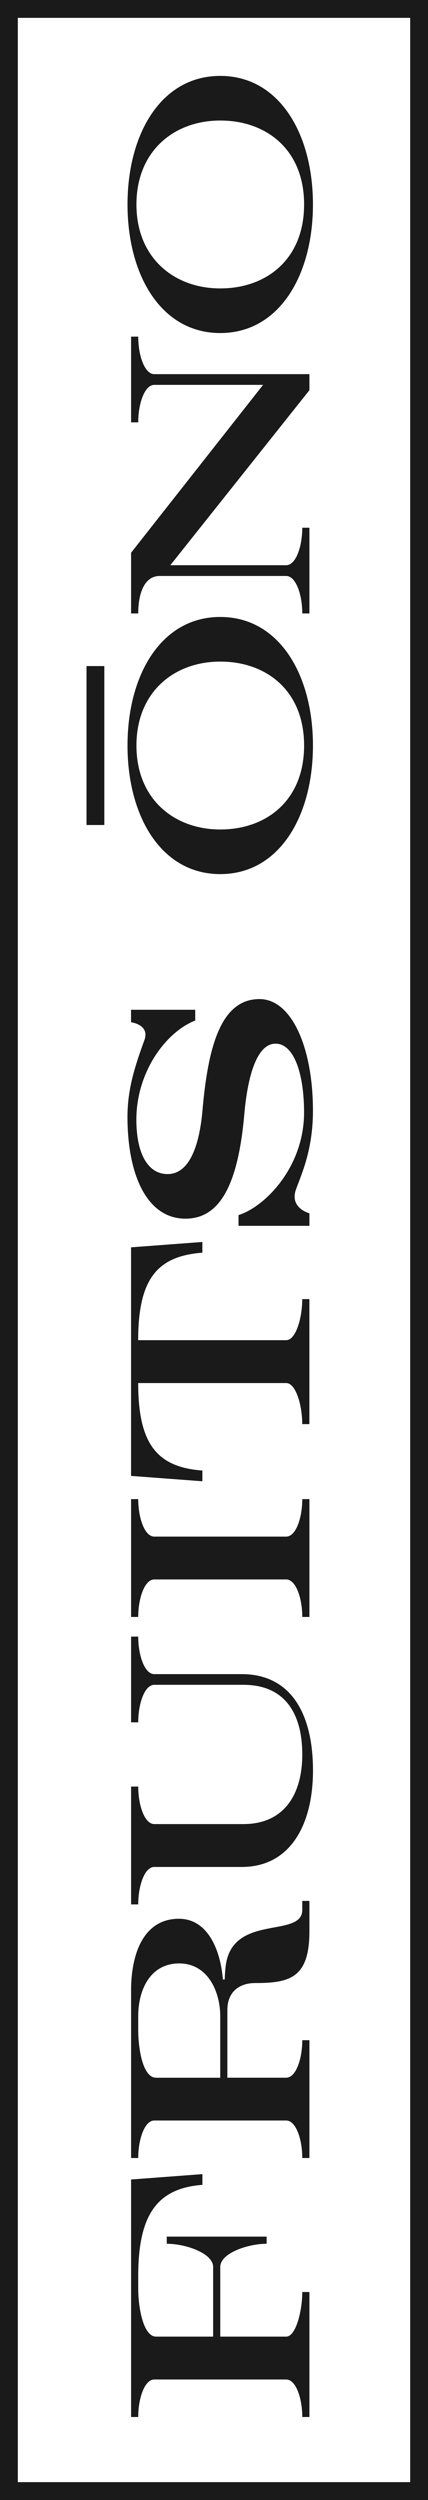 <?xml version="1.0" encoding="UTF-8"?>
<svg id="_レイヤー_2" data-name="レイヤー 2" xmlns="http://www.w3.org/2000/svg" viewBox="0 0 110.23 643">
  <defs>
    <style>
      .cls-1 {
        fill: #1a1a1a;
      }
    </style>
  </defs>
  <g id="_コンテンツ" data-name="コンテンツ">
    <g>
      <path class="cls-1" d="M0,643h110.23S110.23,0,110.23,0H0s0,643,0,643ZM105.64,4.59v633.81H4.59V4.59h101.04Z"/>
      <path class="cls-1" d="M77.85,385.57c0,4.82-1.64,9.64-4.13,9.64h-33.99c-2.49,0-4.13-4.82-4.13-9.64h-1.84s0,30.31,0,30.31h1.84c0-4.82,1.64-9.65,4.13-9.65h33.99c2.49,0,4.13,4.82,4.13,9.65h1.84s0-30.31,0-30.31h-1.84Z"/>
      <path class="cls-1" d="M77.85,589.49c0,4.82-1.64,11.48-4.13,11.48h-16.99v-17.91c0-3.57,7.12-5.97,11.94-5.97v-1.84s-25.72,0-25.72,0v1.84c4.82,0,11.94,2.41,11.94,5.97v17.91h-14.7c-3.24,0-4.59-7.3-4.59-12.4v-3.21c0-15.8,4.93-22.55,16.53-23.42v-2.76s-18.37,1.38-18.37,1.38v61.09s1.84,0,1.84,0c0-4.82,1.64-9.65,4.13-9.65h33.99c2.49,0,4.13,4.82,4.13,9.65h1.84s0-32.15,0-32.15h-1.84Z"/>
      <path class="cls-1" d="M35.59,355.72h38.12c2.49,0,4.13,5.74,4.13,10.56h1.84s0-32.15,0-32.15h-1.84c0,4.82-1.64,10.56-4.13,10.56h-38.12c0-15.8,4.93-21.63,16.53-22.5v-2.76s-18.37,1.38-18.37,1.38v58.79s18.37,1.38,18.37,1.38v-2.76c-11.6-.87-16.53-6.7-16.53-22.5Z"/>
      <path class="cls-1" d="M39.73,480.18h22.51c12.68,0,18.37-11.1,18.37-24.8,0-14.63-5.69-24.8-18.37-24.8h-22.51c-2.49,0-4.13-4.82-4.13-9.65h-1.84s0,22.05,0,22.05h1.84c0-4.82,1.64-9.64,4.13-9.65h22.96c11.16,0,15.16,8.02,15.16,17.91,0,10.33-4.72,17.91-15.16,17.91h-22.96c-2.49,0-4.13-4.82-4.13-9.65h-1.84s0,30.31,0,30.31h1.84c0-4.82,1.64-9.64,4.13-9.64Z"/>
      <path class="cls-1" d="M77.85,524.73c0,4.82-1.64,9.65-4.13,9.65h-15.16v-17.45c0-4.62,3.08-6.89,7.12-6.89,9,0,14.01-1.36,14.01-13.32v-7.81s-1.84,0-1.84,0v2.3c0,7.38-17.86.92-19.7,14.24-.22,1.58-.28,3.67-.28,3.67h-.46c-.69-8.15-4.18-15.71-11.48-15.62-9.41.13-12.17,9.81-12.17,18.37v43.17s1.84,0,1.84,0c0-4.82,1.64-9.65,4.13-9.65h33.99c2.49,0,4.13,4.82,4.13,9.65h1.84s0-30.31,0-30.31h-1.84ZM40.19,534.38c-3.36,0-4.59-7.19-4.59-12.4v-3.44c0-6.86,3.15-13.55,10.56-13.55,7.42,0,10.56,7.34,10.56,13.55v15.85h-16.53Z"/>
      <path class="cls-1" d="M76.24,305.88c1.51-4.13,4.36-10.25,4.36-20.21,0-16.11-5.42-28.71-13.78-28.71-10.1,0-13.27,12.64-14.68,28.68-.76,8.72-3.25,16.33-8.98,16.33-5.07,0-8.04-5.26-8.04-14.01,0-12.13,7.47-22.46,15.16-25.49v-2.76s-16.53,0-16.53,0v3.21s4.89.6,3.44,4.59c-2.45,6.74-4.36,12.58-4.36,19.75,0,15.09,5.1,26.18,14.93,26.18,8.62,0,13.52-8.2,15.16-26.85.85-9.73,3.21-18.16,8.04-18.16s7.35,7.92,7.35,17.68c0,14.18-10.17,24.32-16.88,26.41,0,0,0,2.76,0,2.76h18.26s0-3.22,0-3.22c0,0-5.22-1.34-3.44-6.2Z"/>
      <path class="cls-1" d="M77.85,135.72c0,4.82-1.64,9.64-4.13,9.65h-29.85s35.82-45.01,35.82-45.01v-4.13s-39.96,0-39.96,0c-2.49,0-4.13-4.82-4.13-9.65h-1.84s0,22.05,0,22.05h1.84c0-4.82,1.64-9.64,4.13-9.64h28.02s-33.99,43.17-33.99,43.17v15.62s1.84,0,1.84,0c0-5.4,1.71-9.64,5.51-9.64h32.61c2.49,0,4.13,4.82,4.13,9.64h1.84s0-22.05,0-22.05h-1.84Z"/>
      <path class="cls-1" d="M80.6,191.75c0-18.26-8.72-33.07-23.88-33.07s-23.88,14.81-23.88,33.07c0,18.26,8.72,33.07,23.88,33.07s23.88-14.81,23.88-33.07ZM35.14,191.75c0-13.73,9.66-21.59,21.59-21.59s21.59,7.51,21.59,21.59-9.66,21.59-21.59,21.59-21.59-7.86-21.59-21.59Z"/>
      <rect class="cls-1" x="22.28" y="171.31" width="4.59" height="40.88"/>
      <path class="cls-1" d="M80.6,52.59c0-18.26-8.72-33.07-23.88-33.07-15.16,0-23.88,14.81-23.88,33.07,0,18.26,8.72,33.07,23.88,33.07,15.16,0,23.88-14.81,23.88-33.07ZM35.14,52.59c0-13.73,9.66-21.59,21.59-21.59,11.92,0,21.59,7.51,21.59,21.59,0,14.07-9.66,21.59-21.59,21.59-11.92,0-21.59-7.86-21.59-21.59Z"/>
    </g>
  </g>
</svg>
